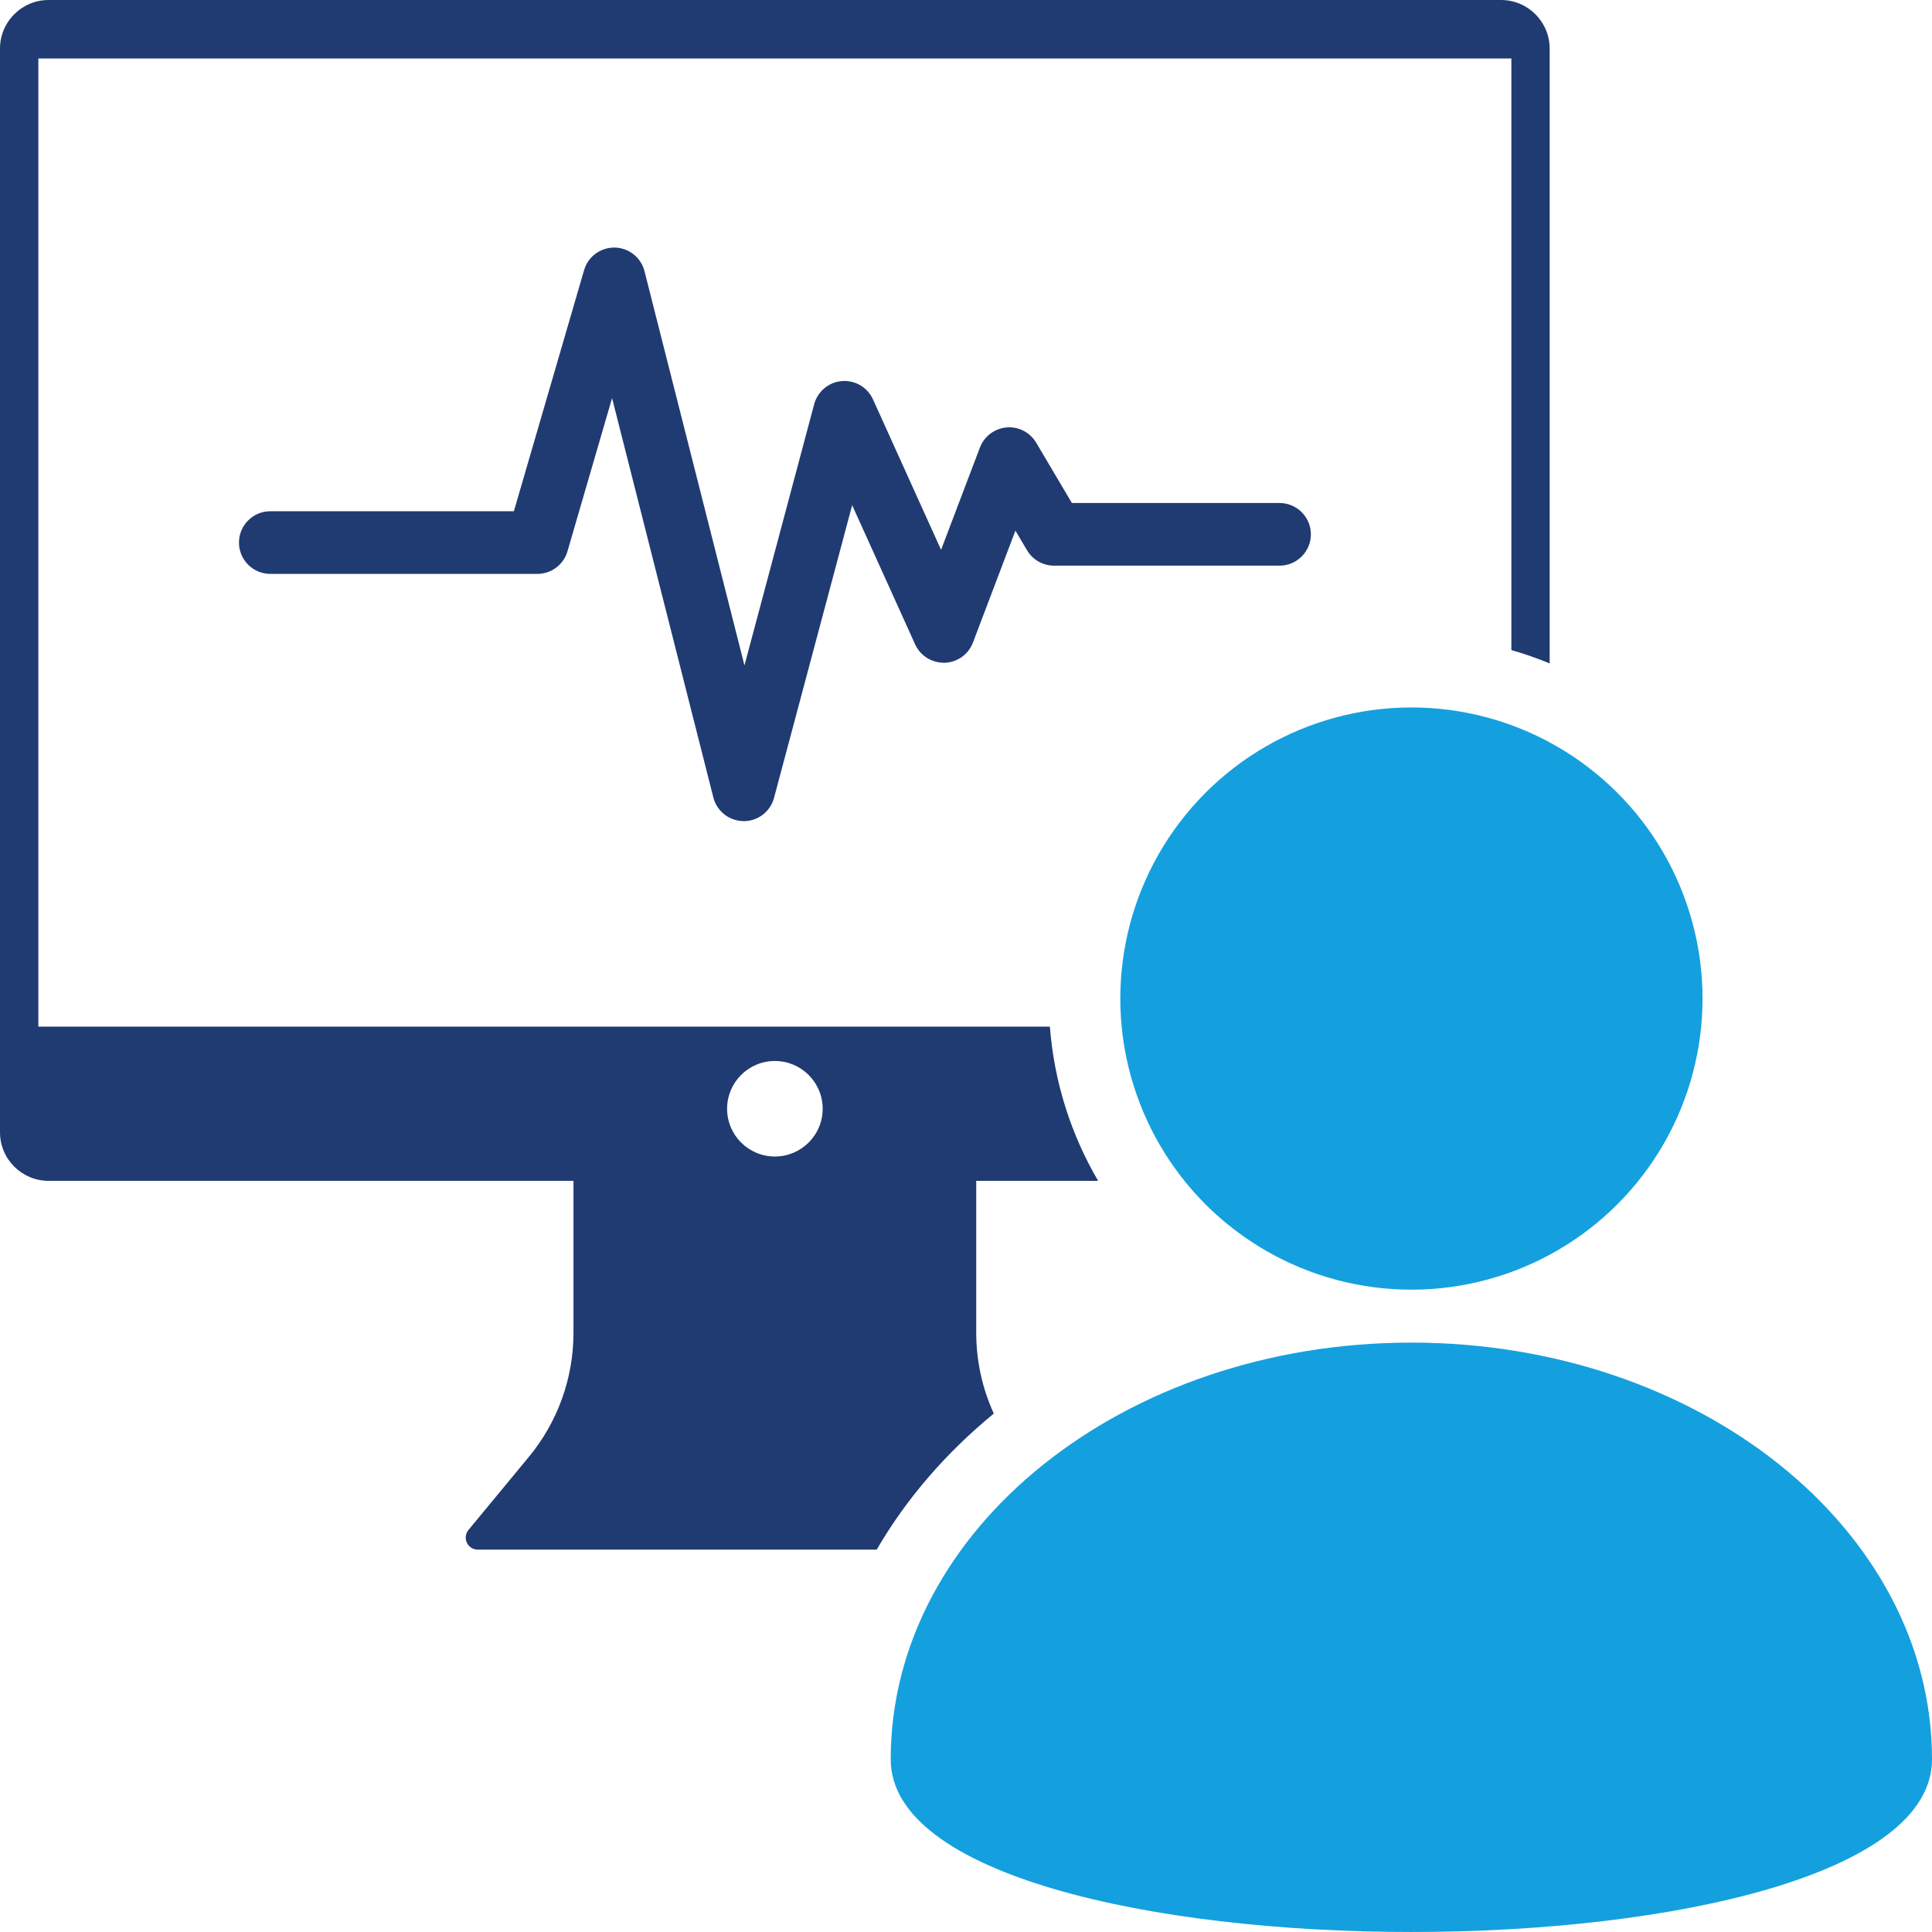 <?xml version="1.0" encoding="UTF-8"?><svg id="uuid-694282da-6c20-4f76-bbe9-144669e91f41" xmlns="http://www.w3.org/2000/svg" viewBox="0 0 382.47 382.47"><defs><style>.uuid-2bb39b3d-3ebb-4491-919c-cd3957114a14{fill:#14a0de;}.uuid-c0421c46-66ec-4bce-845f-d2ff4f8ae514{fill:#203b72;}</style></defs><g id="uuid-3be77ad5-caab-44b7-af36-9ced66cd5eed"><path class="uuid-c0421c46-66ec-4bce-845f-d2ff4f8ae514" d="m297.15,0H9.63C4.31,0,0,4.31,0,9.62v214.53c0,5.32,4.31,9.62,9.63,9.62h103.9v30.08c0,9.01-3.15,17.71-8.88,24.62l-11.91,14.41c-1.27,1.56-.17,3.89,1.84,3.89h78.98c5.84-10.05,13.7-19.16,23.18-26.93-2.28-4.98-3.48-10.42-3.48-15.99v-30.08h24.13c-5.32-9.09-8.7-19.47-9.55-30.53H7.59V11.58h291.61v117.11c2.59.74,5.12,1.63,7.58,2.64V9.62c0-5.3-4.31-9.62-9.63-9.62Zm-143.75,210.04c5.22,0,9.46,4.23,9.46,9.46s-4.24,9.45-9.46,9.45-9.46-4.23-9.46-9.45,4.23-9.46,9.46-9.46Z"/><path class="uuid-c0421c46-66ec-4bce-845f-d2ff4f8ae514" d="m147.23,162.55h-.04c-2.82-.02-5.28-1.94-5.97-4.68l-20.05-79.06-8.83,30.33c-.77,2.65-3.2,4.47-5.95,4.47h-52.88c-3.43,0-6.2-2.78-6.2-6.2s2.78-6.2,6.2-6.2h48.22l13.9-47.73c.77-2.65,3.2-4.47,5.95-4.47.04,0,.07,0,.11,0,2.8.05,5.21,1.96,5.9,4.68l19.79,78.04,13.8-51.71c.68-2.53,2.87-4.37,5.48-4.58,2.61-.22,5.08,1.24,6.16,3.62l13.48,29.79,7.69-20.25c.85-2.23,2.89-3.77,5.27-3.98,2.37-.21,4.65.97,5.87,3.02l7.07,11.94h41.11c3.42,0,6.2,2.78,6.2,6.2s-2.78,6.2-6.2,6.2h-44.65c-2.19,0-4.22-1.16-5.34-3.04l-2.3-3.89-8.41,22.16c-.89,2.34-3.1,3.92-5.6,4-2.51.03-4.81-1.36-5.84-3.64l-12.47-27.56-15.47,57.95c-.73,2.71-3.18,4.6-5.99,4.6Z"/><circle class="uuid-2bb39b3d-3ebb-4491-919c-cd3957114a14" cx="279.4" cy="197.67" r="57.63" transform="translate(39.53 441.8) rotate(-80.78)"/><path class="uuid-2bb39b3d-3ebb-4491-919c-cd3957114a14" d="m382.47,348.29c0,45.57-206.14,45.57-206.14,0s46.15-82.5,103.07-82.5,103.07,36.94,103.07,82.5Z"/></g></svg>